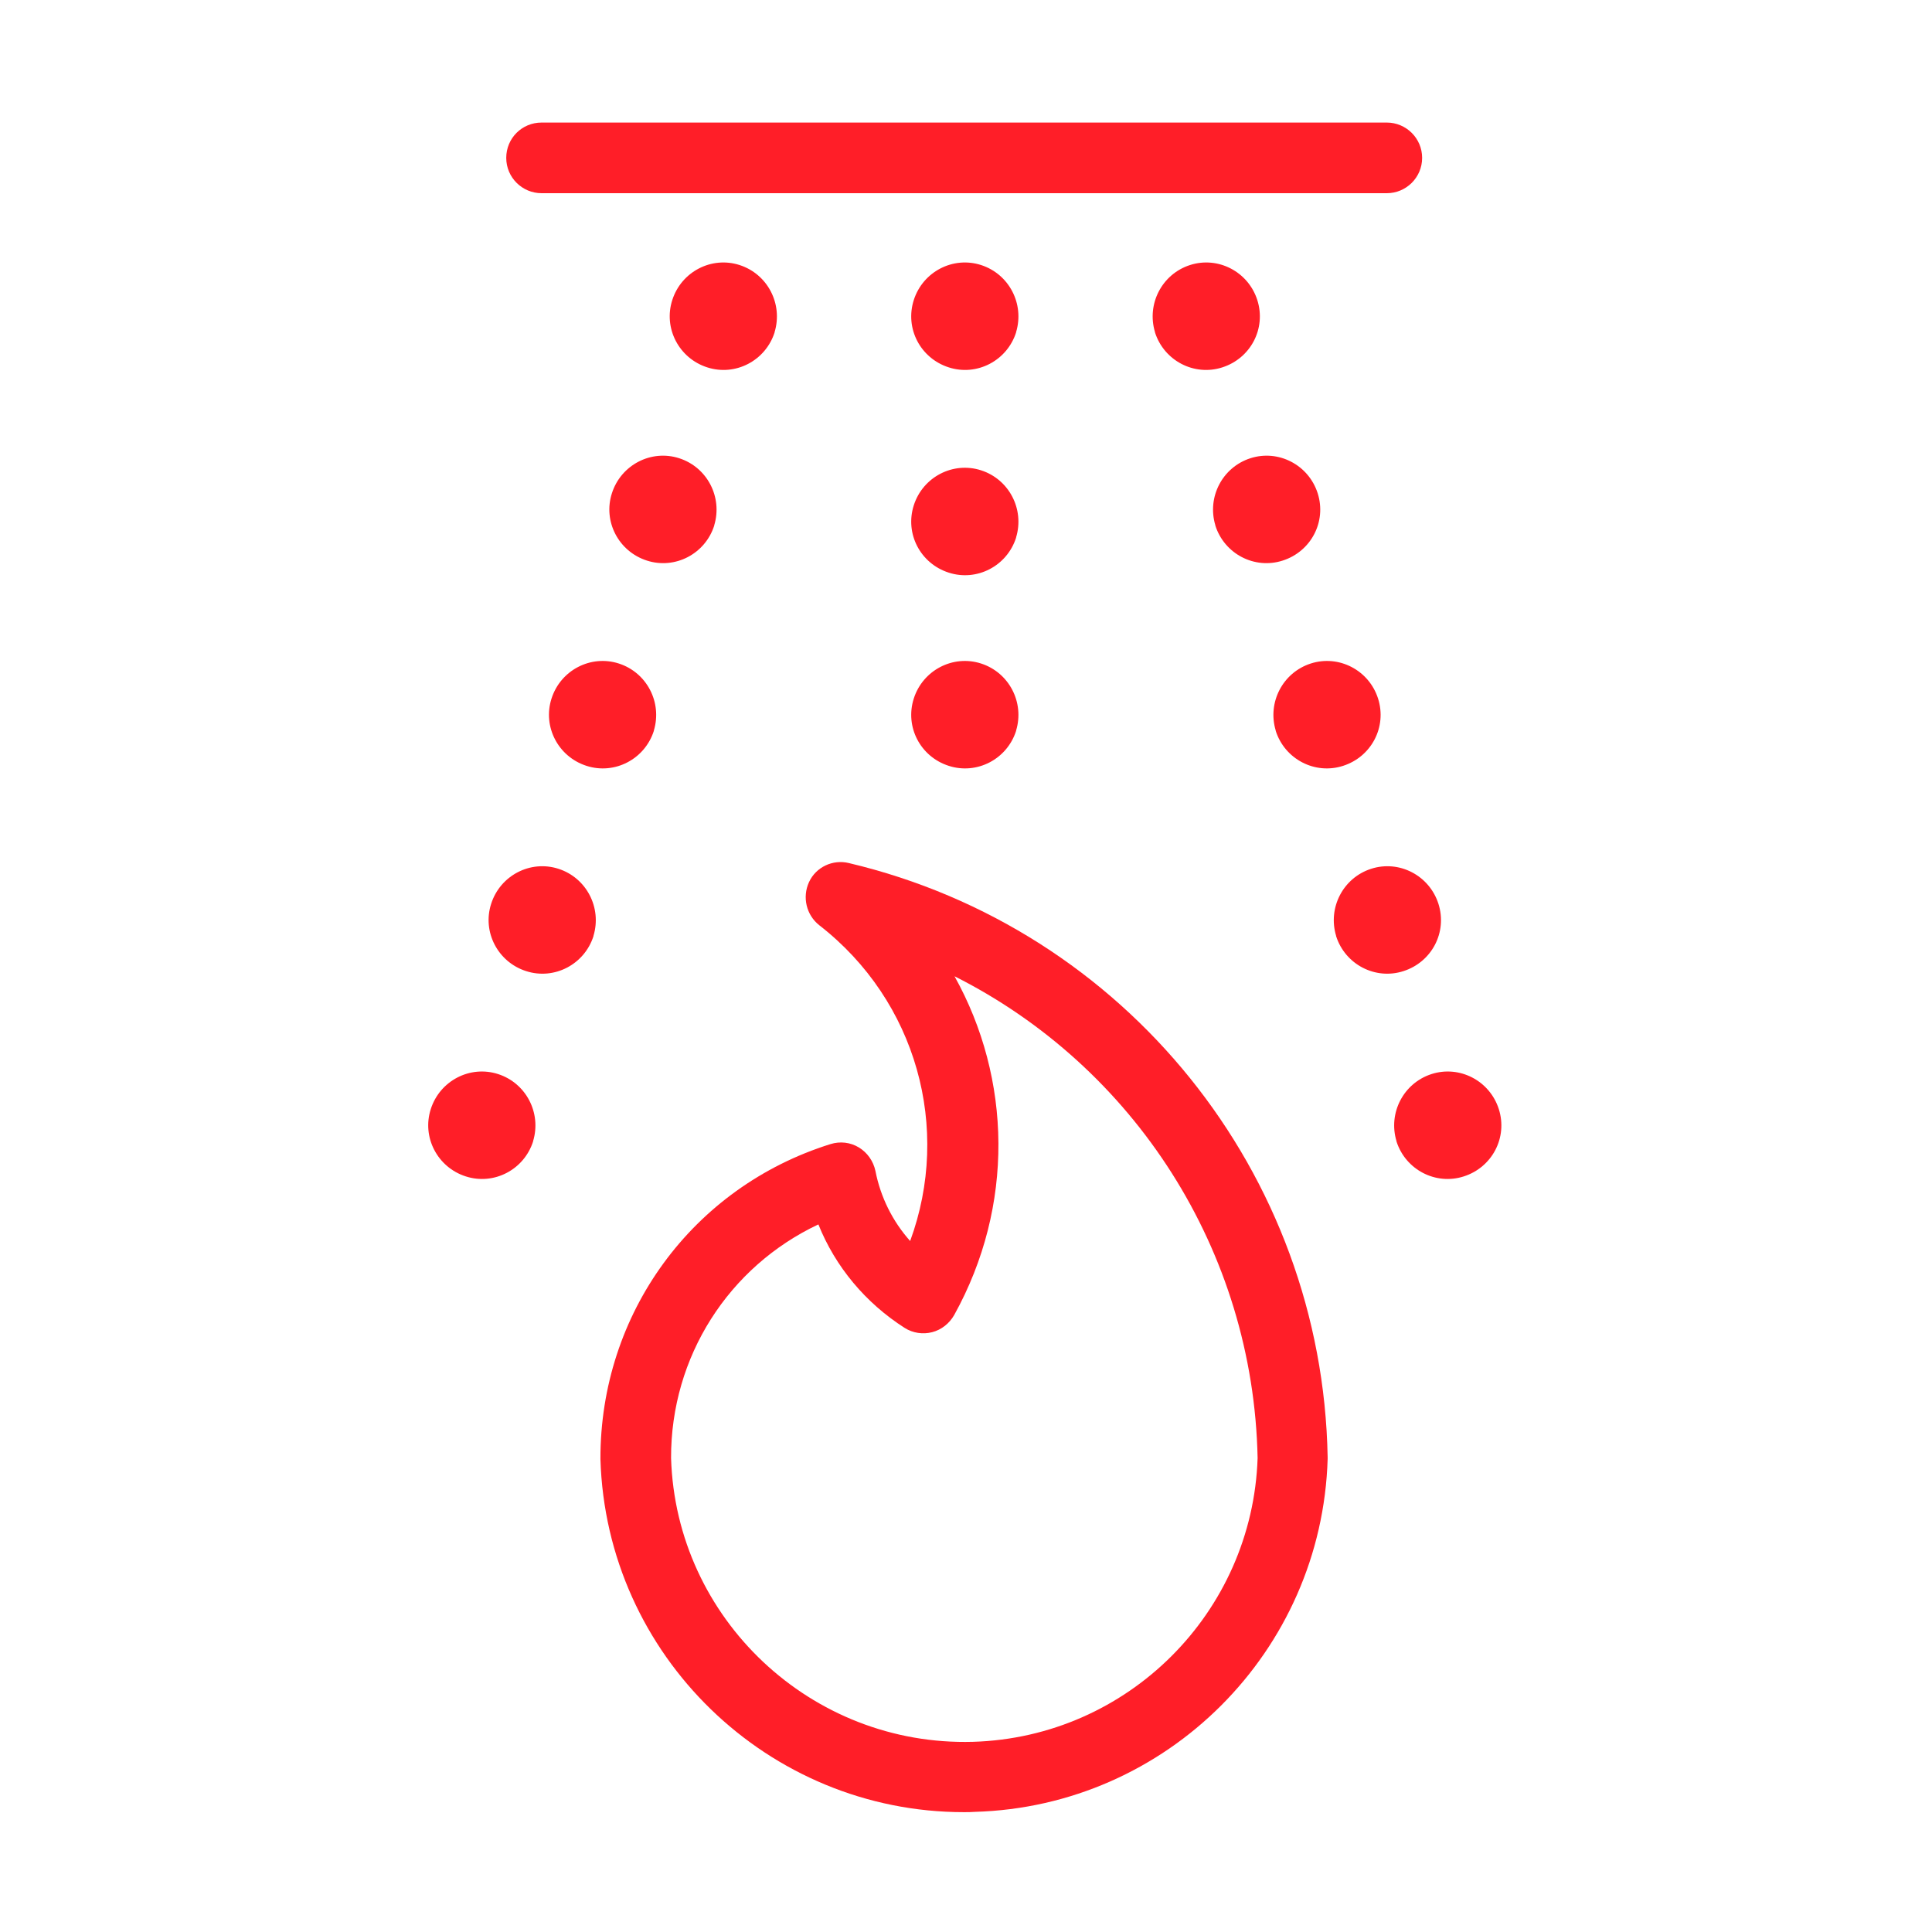 <svg width="640" height="640" viewBox="0 0 640 640" fill="none" xmlns="http://www.w3.org/2000/svg">
<path d="M459.4 64H179.4C173 64 167.7 58.8 167.7 52.3C167.7 45.8 172.9 40.6 179.4 40.6H459.4C465.8 40.6 471.1 45.8 471.1 52.3C471.1 58.8 465.8 64 459.4 64Z" fill="#FF1E28"/>
<path d="M319.3 600.3C254.5 600.3 200.8 548.5 198.9 483.3C198.8 435.1 229.4 393.3 275.1 379C278.3 378 281.7 378.4 284.5 380.1C287.3 381.8 289.3 384.6 290 387.9C291.7 396.6 295.7 404.6 301.5 411.1C315.2 373.8 303.7 331.6 271.4 306.5C267.1 303.1 265.7 297.2 268 292.2C270.3 287.2 275.9 284.6 281.2 285.9C372.8 307.6 438.1 388.6 439.8 482.7C439.8 482.9 439.8 483.1 439.8 483.3C437.9 547 386.6 598.4 322.9 600.2C321.7 600.3 320.5 600.3 319.3 600.3ZM271.1 405.6C241.4 419.6 222.2 449.4 222.3 483C223.9 536.2 268.7 578.5 322.3 577C373.6 575.5 414.9 534.2 416.6 483C415.2 414.1 375.6 353.3 316.2 323.4C335.1 357.3 336.1 399.5 316.1 435.6C314.5 438.4 311.9 440.5 308.8 441.3C305.7 442.1 302.4 441.6 299.7 439.9C286.7 431.6 276.7 419.6 271.1 405.6Z" fill="#FF1E28"/>
<path d="M245 87.8C235.7 84.8 225.7 90 222.7 99.4C219.7 108.7 224.9 118.7 234.3 121.7C243.6 124.7 253.6 119.5 256.6 110.1C256.6 110.1 256.6 110.1 256.6 110C259.4 100.7 254.3 90.8 245 87.8Z" fill="#FF1E28"/>
<path d="M325 87.8C315.7 84.8 305.7 90 302.7 99.4C299.7 108.8 304.9 118.7 314.3 121.7C323.6 124.7 333.6 119.5 336.6 110.1C336.6 110.1 336.6 110.1 336.6 110C339.4 100.7 334.3 90.8 325 87.8Z" fill="#FF1E28"/>
<path d="M325 155.8C315.7 152.8 305.7 158 302.7 167.4C299.7 176.8 304.9 186.7 314.3 189.7C323.6 192.7 333.6 187.5 336.6 178.1C336.6 178.1 336.6 178.1 336.6 178C339.4 168.7 334.3 158.8 325 155.8Z" fill="#FF1E28"/>
<path d="M225 151.8C215.7 148.8 205.7 154 202.7 163.4C199.7 172.7 204.9 182.7 214.3 185.7C223.6 188.7 233.6 183.5 236.6 174.1C236.6 174.1 236.6 174.1 236.6 174C239.4 164.7 234.3 154.8 225 151.8Z" fill="#FF1E28"/>
<path d="M325 219.8C315.7 216.8 305.7 222 302.7 231.4C299.7 240.8 304.9 250.7 314.3 253.7C323.6 256.7 333.6 251.5 336.6 242.1C336.6 242.1 336.6 242.1 336.6 242C339.4 232.7 334.3 222.8 325 219.8Z" fill="#FF1E28"/>
<path d="M205 219.8C195.7 216.8 185.7 222 182.7 231.4C179.7 240.7 184.9 250.7 194.3 253.7C203.6 256.7 213.6 251.5 216.6 242.1C216.6 242.1 216.6 242.1 216.6 242C219.4 232.7 214.3 222.8 205 219.8Z" fill="#FF1E28"/>
<path d="M185 287.8C175.7 284.8 165.7 290 162.7 299.4C159.7 308.7 164.9 318.7 174.3 321.7C183.6 324.7 193.6 319.5 196.6 310.1C196.6 310.1 196.6 310.1 196.6 310C199.4 300.7 194.3 290.8 185 287.8Z" fill="#FF1E28"/>
<path d="M165 355.8C155.7 352.8 145.7 358 142.7 367.4C139.7 376.7 144.9 386.7 154.3 389.7C163.6 392.7 173.6 387.5 176.6 378.1C176.6 378.1 176.6 378.1 176.6 378C179.4 368.7 174.3 358.8 165 355.8Z" fill="#FF1E28"/>
<path d="M394.2 87.8C403.5 84.8 413.5 90 416.5 99.4C419.5 108.8 414.3 118.7 404.9 121.7C395.6 124.7 385.6 119.5 382.6 110.1C382.6 110.1 382.6 110.1 382.6 110C379.8 100.7 384.9 90.8 394.2 87.8Z" fill="#FF1E28"/>
<path d="M414.2 151.8C423.5 148.8 433.5 154 436.5 163.4C439.5 172.8 434.3 182.7 424.9 185.7C415.6 188.7 405.6 183.5 402.6 174.1C402.6 174.1 402.6 174.1 402.6 174C399.8 164.7 404.9 154.8 414.2 151.8Z" fill="#FF1E28"/>
<path d="M434.2 219.8C443.5 216.8 453.5 222 456.5 231.4C459.5 240.8 454.3 250.7 444.9 253.7C435.6 256.7 425.6 251.5 422.6 242.1C422.6 242.1 422.6 242.1 422.6 242C419.8 232.7 424.9 222.8 434.2 219.8Z" fill="#FF1E28"/>
<path d="M454.2 287.8C463.5 284.8 473.5 290 476.5 299.4C479.5 308.8 474.3 318.7 464.9 321.7C455.6 324.7 445.6 319.5 442.6 310.1C442.6 310.1 442.6 310.1 442.6 310C439.8 300.7 444.9 290.8 454.2 287.8Z" fill="#FF1E28"/>
<path d="M474.2 355.8C483.5 352.8 493.5 358 496.5 367.4C499.5 376.8 494.3 386.7 484.9 389.7C475.6 392.7 465.6 387.5 462.6 378.1C462.6 378.1 462.6 378.1 462.6 378C459.8 368.7 464.9 358.8 474.2 355.8Z" fill="#FF1E28"/>
</svg>
